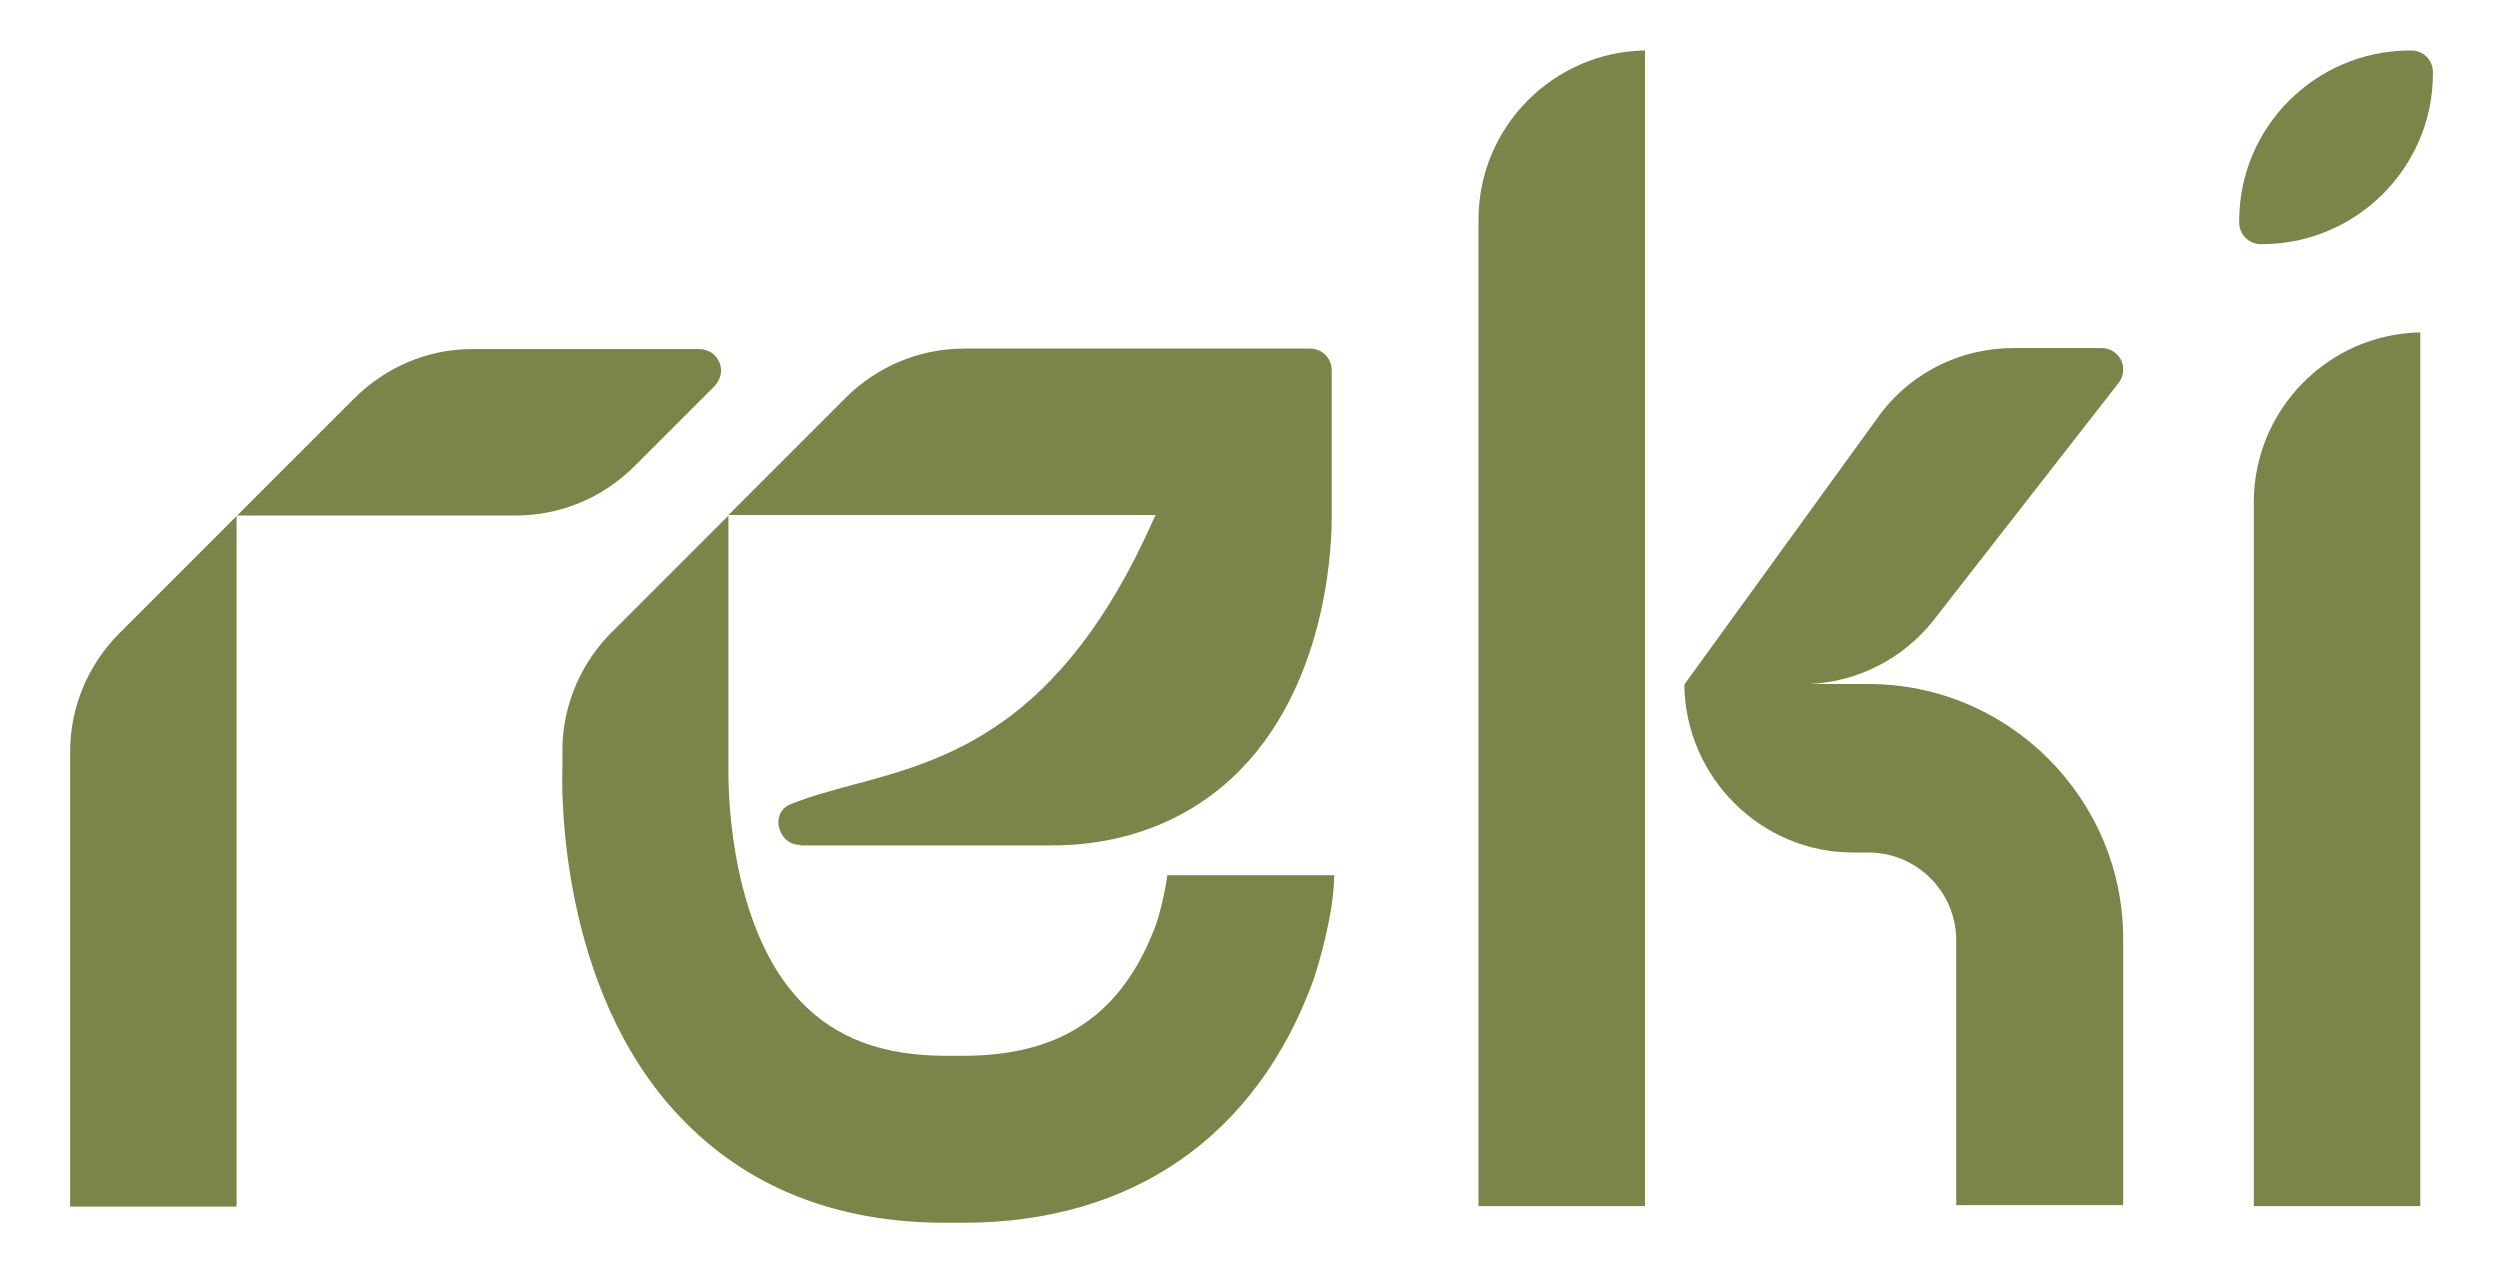 <?xml version="1.0" encoding="UTF-8"?> <svg xmlns="http://www.w3.org/2000/svg" id="Ebene_1" version="1.1" viewBox="0 0 495.6 252.4"><defs><style> .st0 { fill: #7d8449; } </style></defs><path class="st0" d="M446.8,239.1V99.5c0-18.3,14.8-33.3,33-33.6v173.2h-33Z"></path><path class="st0" d="M448.7,48.4h-.3c0,0-.2,0-.2,0-2.4,0-4.3-1.9-4.3-4.3,0-.1,0-.2,0-.2v-.3s0,0,0,0c.1-18.5,15.1-33.4,33.6-33.6h0s.3,0,.3,0c0,0,.2,0,.2,0,2.4,0,4.3,1.9,4.3,4.3,0,.1,0,.2,0,.2v.3s0,0,0,0c-.1,18.4-15.1,33.4-33.5,33.6h0Z"></path><path class="st0" d="M293.1,239.1V43.5c0-18.3,14.8-33.2,33-33.5v229.1h-33Z"></path><path class="st0" d="M13.9,239.1v-90c0-8.9,3.5-17.3,9.8-23.6l23.2-23.2v136.9H13.9Z"></path><path class="st0" d="M46.9,102.3l23.2-23.2c6.3-6.3,14.6-9.9,23.5-9.9h45c1.8,0,3.3,1,4,2.6s.3,3.4-.9,4.7l-15.9,15.9c-6.3,6.3-14.7,9.8-23.6,9.8h-55.2Z"></path><path class="st0" d="M158.7,167.5c-2.5,0-3.9-1.8-4.3-3.6-.3-1.5.1-3.6,2.4-4.5,3.7-1.5,7.8-2.6,12.2-3.8,18.4-4.9,41.3-11.1,59.7-52.7l.4-.8h-84.7l23.2-23.2c6.3-6.3,14.7-9.8,23.6-9.8h68.5c2.4,0,4.3,1.9,4.3,4.3v29.2c0,3.2-.1,31.6-18.1,50-9.6,9.8-22.6,15-37.5,15h-49.7Z"></path><path class="st0" d="M187.4,242.4c-21.7,0-39.5-7.1-52.7-21.1-24-25.3-23.4-65-23.2-69.4v-4.2c.3-8.4,3.8-16.4,9.7-22.3l23.2-23.2v50.9c0,5.1.6,31.2,14.4,45.5,6.9,7.2,16.2,10.7,28.7,10.7h3.5c19.5,0,31.6-8.3,38.2-26.1,1.1-3.4,2-7.7,2.2-9.7h33.1c-.1,7.7-3,17.3-3.9,20.1l-.2.6c-11.3,31.1-36,48.2-69.4,48.2h-3.5Z"></path><path class="st0" d="M387.8,239v-52.6c0-9.6-7.8-17.4-17.4-17.4h-3.1c-18.2,0-33.2-14.9-33.4-33.3l39.2-54.1c6.3-8,15.8-12.6,26.1-12.6h17.4c1.7,0,3.1.9,3.9,2.4.7,1.5.5,3.2-.5,4.5l-36.8,47.2c-6,7.5-14.9,12.1-24.6,12.5h11.8c27.8,0,50.5,22.7,50.5,50.5v52.8h-33.1Z"></path></svg> 